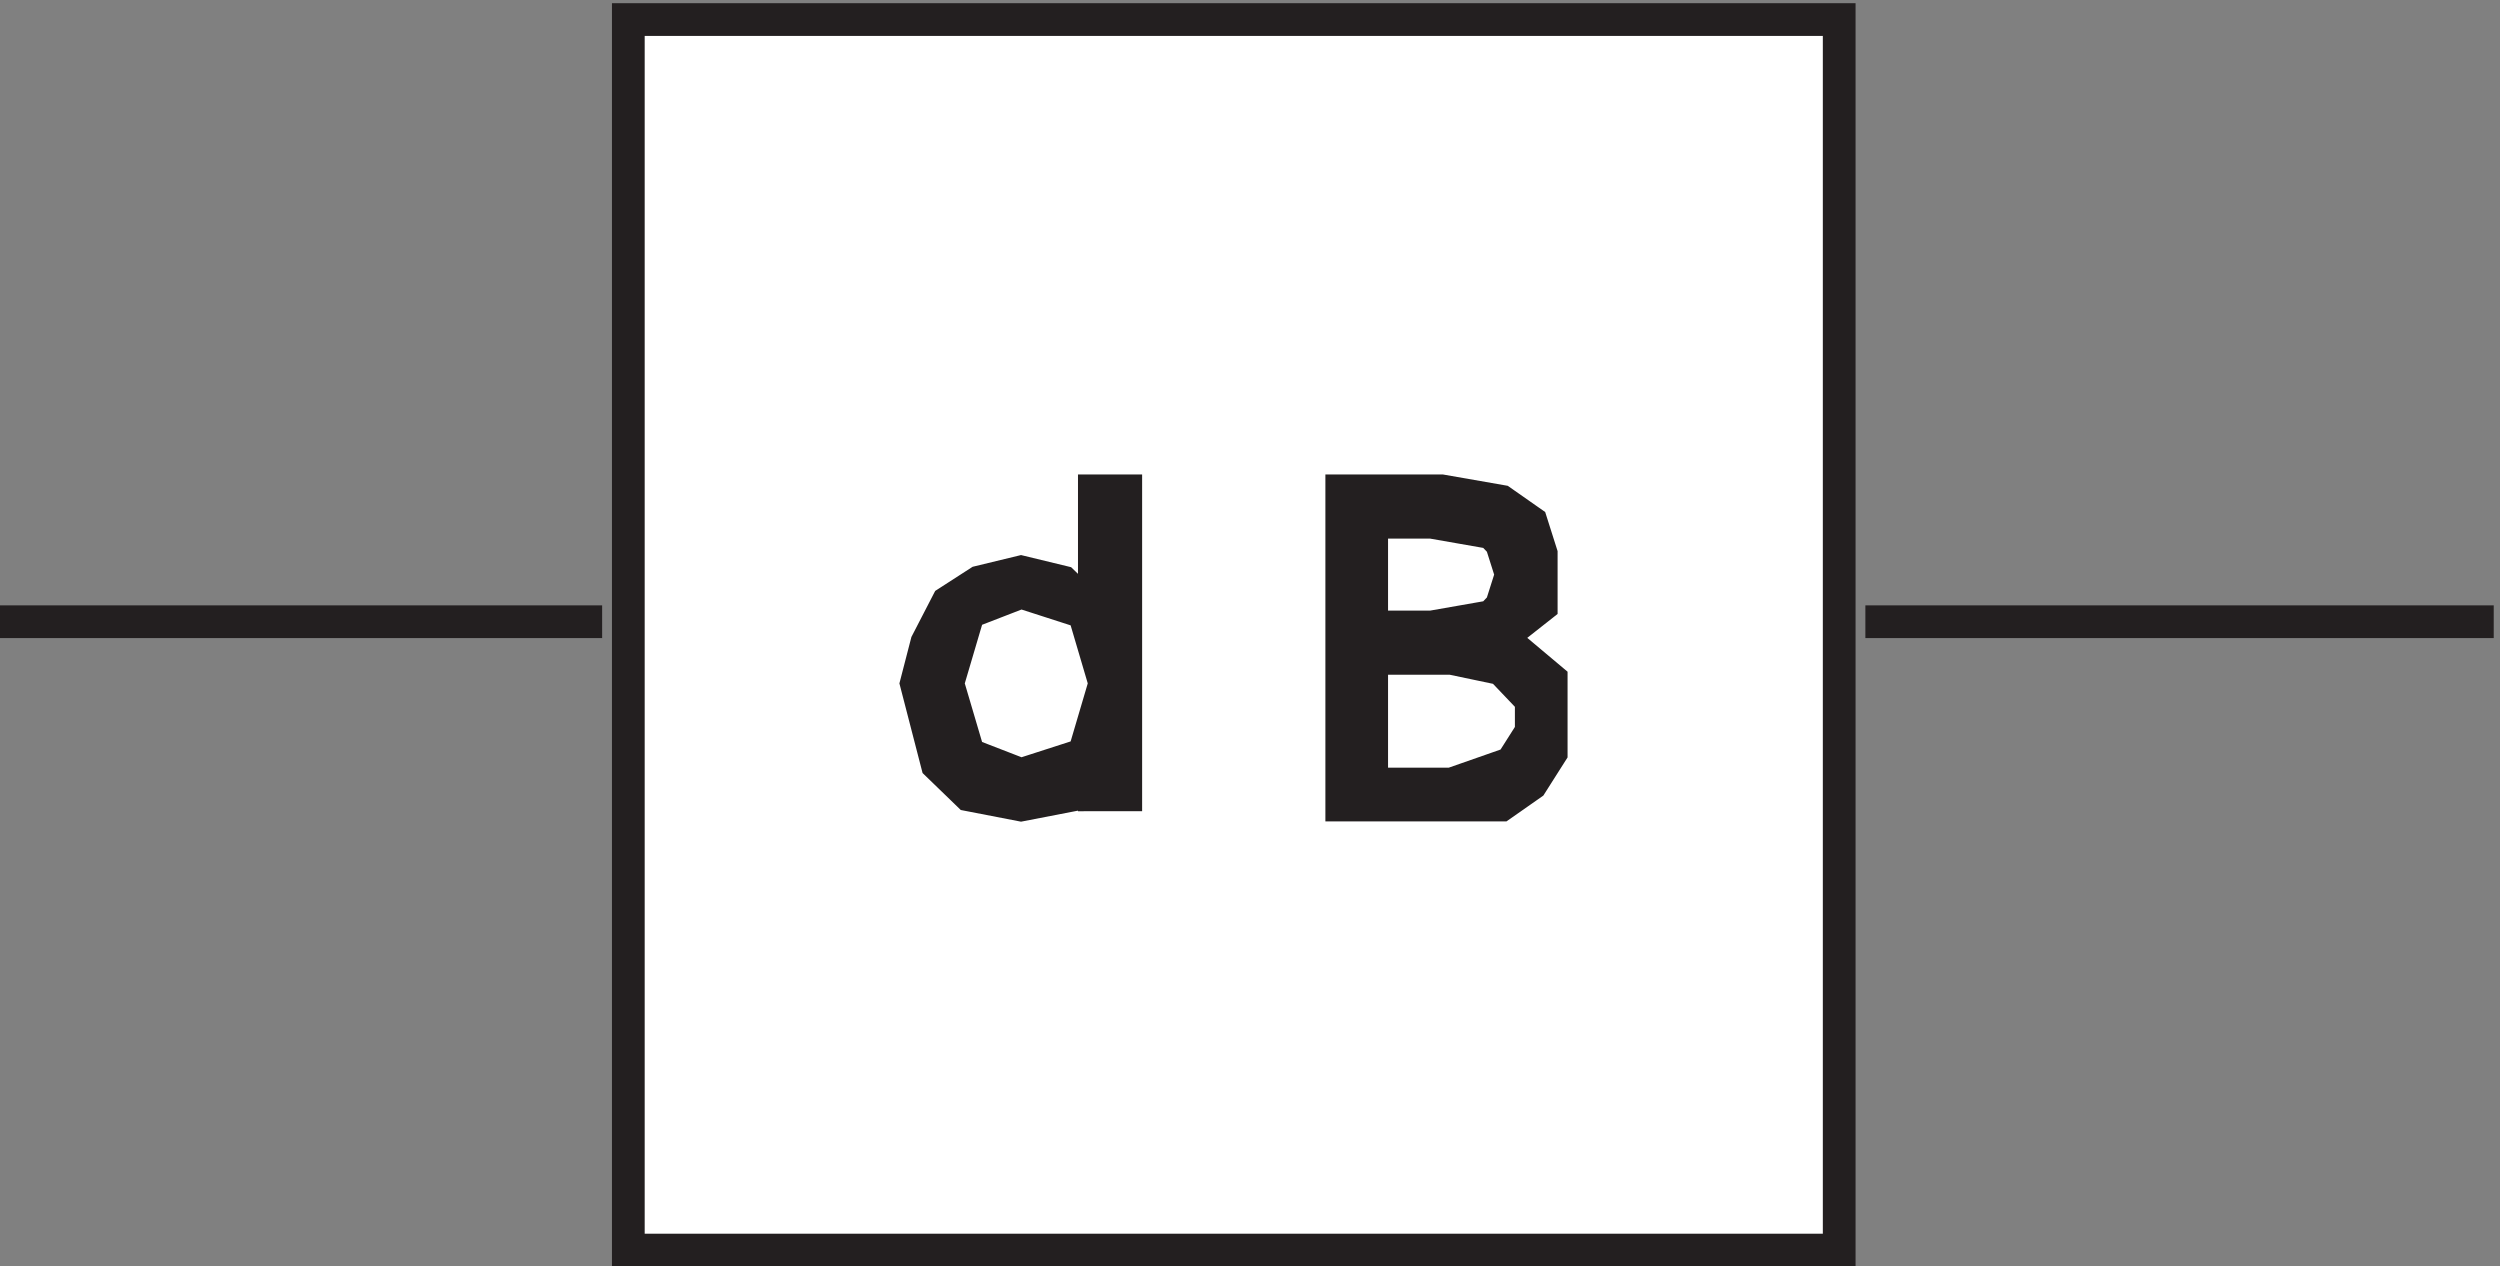 <svg xmlns="http://www.w3.org/2000/svg" xml:space="preserve" width="76.2" height="38.6"><rect width="100%" height="100%" fill="#808080" stroke="none"/><path d="M147.332 285.668h277.5v-282h-277.5v282" style="fill:#fff;fill-opacity:1;fill-rule:evenodd;stroke:none" transform="matrix(.133 0 0 -.133 -.444 38.59)"/><path d="M147.332 285.668h277.5v-282h-277.5zm283.5-138h144m-433.5 0h-138" style="fill:none;stroke:#231f20;stroke-width:7.5;stroke-linecap:butt;stroke-linejoin:miter;stroke-miterlimit:10;stroke-dasharray:none;stroke-opacity:1" transform="matrix(.133 0 0 -.133 -.444 38.59)"/><path d="M254.133 107.988v9.289l-4.801-9.289-12-2.324-12 2.324-7.199 6.969-4.801 18.578 2.402 9.293 4.797 9.289 7.203 4.645 9.598 2.324 9.602-2.324 7.199-6.965v27.867h7.199v-69.676zm-28.801 41.809-4.801-16.262 4.801-16.258 12-4.644 14.402 4.644 4.797 16.258-4.797 16.262-14.402 4.644-12-4.644" style="fill:#231f20;fill-opacity:1;fill-rule:evenodd;stroke:none" transform="matrix(.133 0 0 -.133 -.444 38.59)"/><path d="M254.133 107.988v9.289l-4.801-9.289-12-2.324-12 2.324-7.199 6.969-4.801 18.578 2.402 9.293 4.797 9.289 7.203 4.645 9.598 2.324 9.602-2.324 7.199-6.965v27.867h7.199v-69.676zm-28.801 41.809-4.801-16.262 4.801-16.258 12-4.644 14.402 4.644 4.797 16.258-4.797 16.262-14.402 4.644z" style="fill:none;stroke:#231f20;stroke-width:7.5;stroke-linecap:butt;stroke-linejoin:miter;stroke-miterlimit:10;stroke-dasharray:none;stroke-opacity:1" transform="matrix(.133 0 0 -.133 -.444 38.59)"/><path d="m333.691 177.664 13.715-2.398 6.856-4.801 2.285-7.199v-12l-9.141-7.2 11.426-9.601v-16.801l-4.57-7.199-6.856-4.801h-36.574v72zm-16-31.199h13.715l13.711 2.402 2.289 2.399 2.285 7.199-2.285 7.199-2.289 2.402-13.711 2.399h-13.715zm18.286-7.199h-18.286v-28.801h18.286l13.714 4.801 4.571 7.199v7.199l-6.856 7.203-11.429 2.399" style="fill:#231f20;fill-opacity:1;fill-rule:evenodd;stroke:none" transform="matrix(.133 0 0 -.133 -.444 38.59)"/><path d="m333.691 177.664 13.715-2.398 6.856-4.801 2.285-7.199v-12l-9.141-7.2 11.426-9.601v-16.801l-4.57-7.199-6.856-4.801h-36.574v72zm-16-31.199h13.715l13.711 2.402 2.289 2.399 2.285 7.199-2.285 7.199-2.289 2.402-13.711 2.399h-13.715zm18.286-7.199h-18.286v-28.801h18.286l13.714 4.801 4.571 7.199v7.199l-6.856 7.203z" style="fill:none;stroke:#231f20;stroke-width:7.5;stroke-linecap:butt;stroke-linejoin:miter;stroke-miterlimit:10;stroke-dasharray:none;stroke-opacity:1" transform="matrix(.133 0 0 -.133 -.444 38.59)"/></svg>
